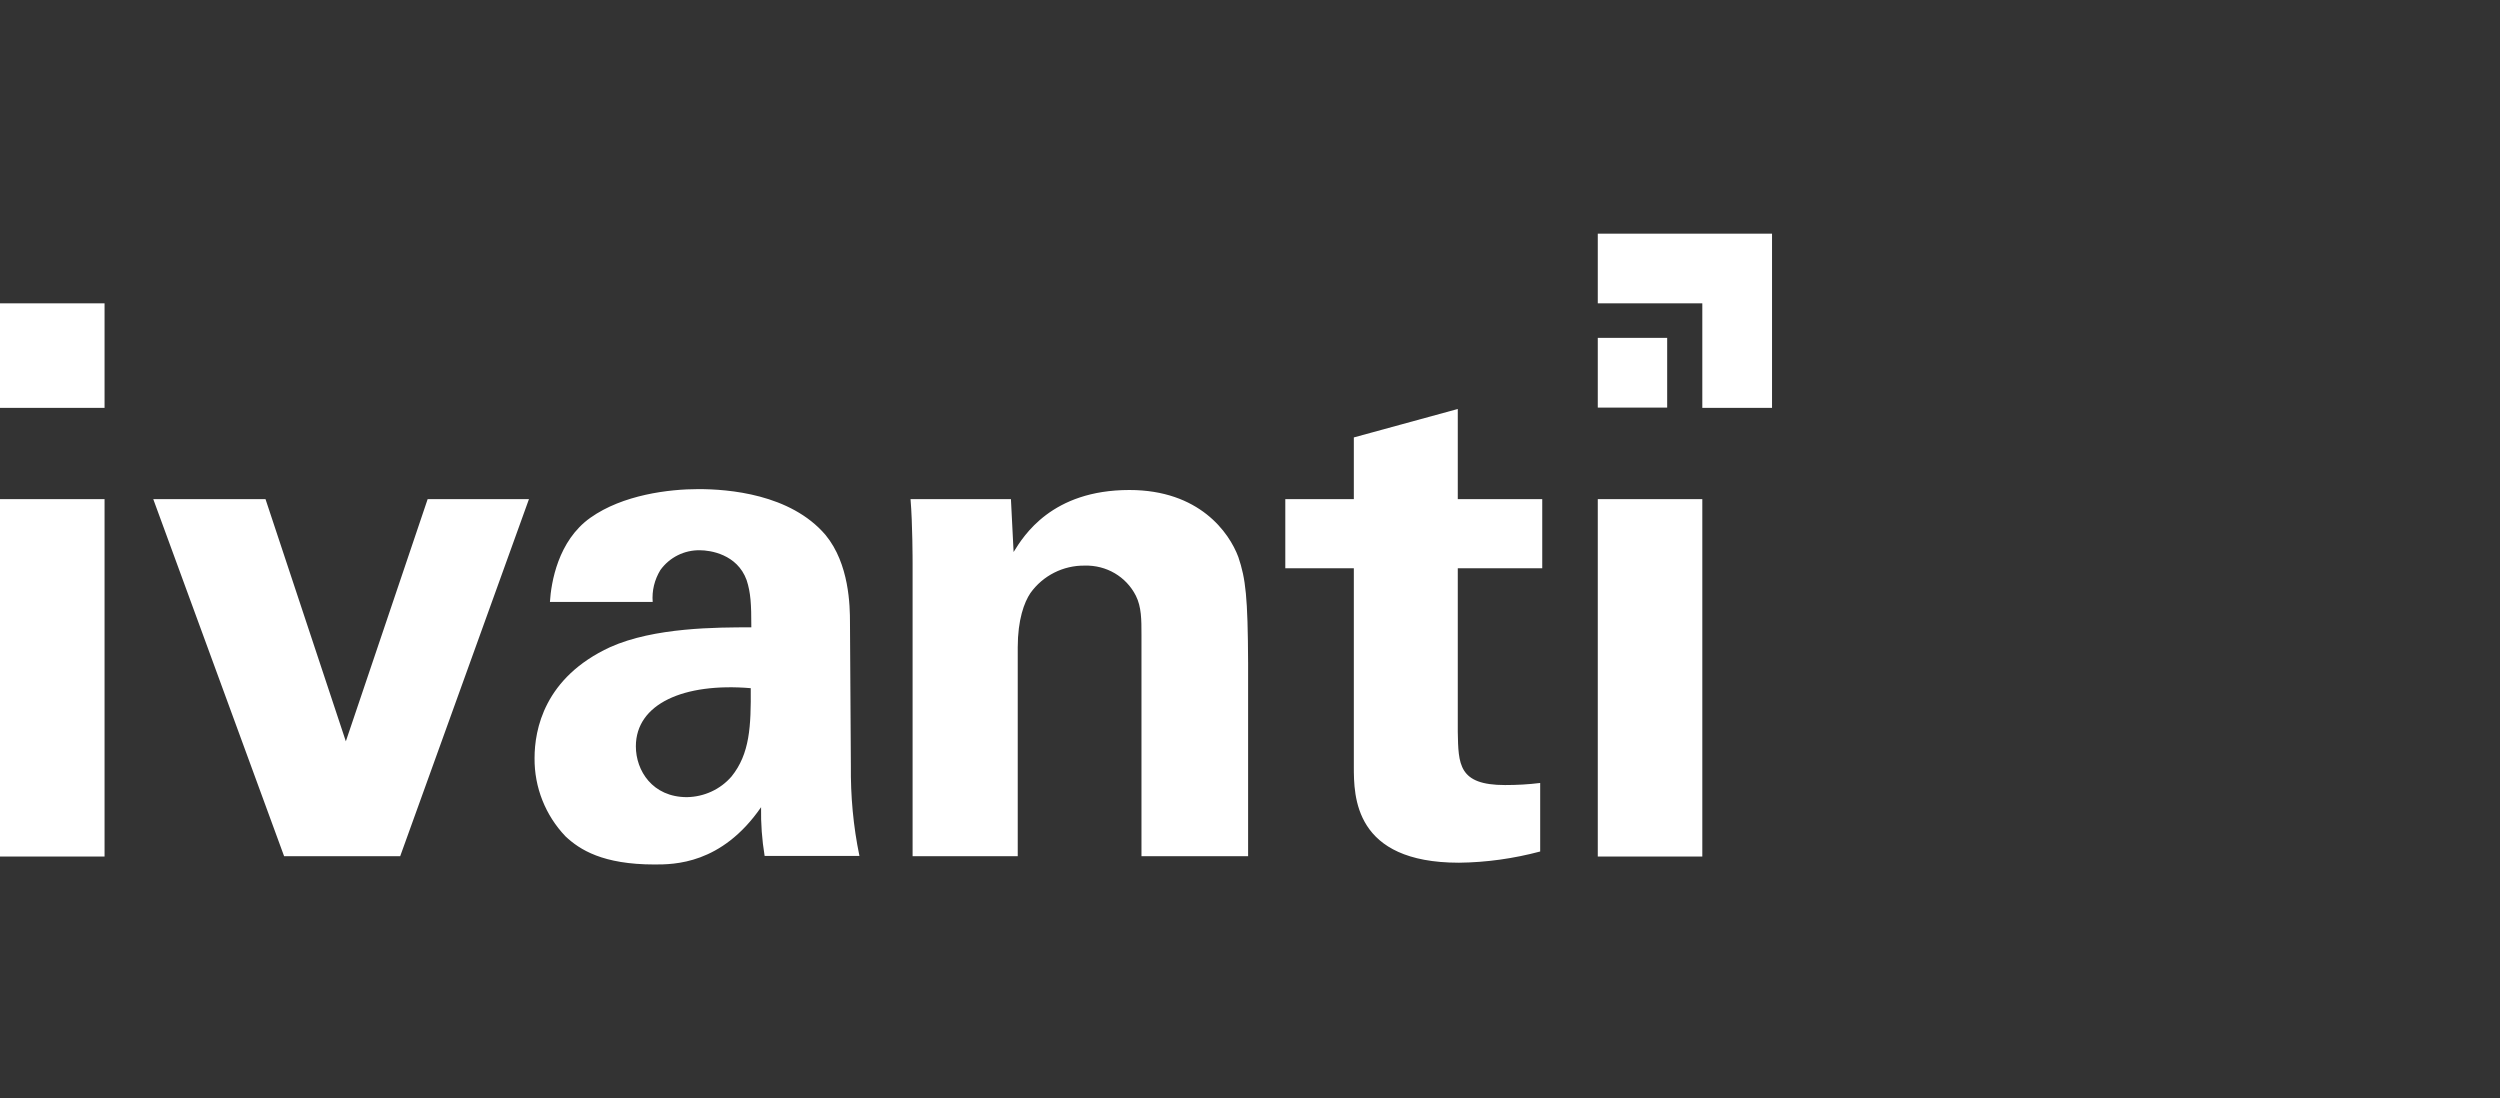 <?xml version="1.0" encoding="UTF-8"?>
<svg xmlns="http://www.w3.org/2000/svg" width="107" height="47" viewBox="0 0 107 47" fill="none">
  <rect x="0" y="0" width="107" height="47" fill="#333333" stroke="none"/>
  <path d="M72.859 12.983V17.458H75.843V10H68.385V12.983H72.859ZM68.385 14.462H71.355V17.445H68.385V14.462ZM0 12.983H4.475V17.458H0V12.983ZM36.379 26.648C36.379 25.94 36.354 24.132 35.33 22.893C33.826 21.136 31.159 20.934 29.895 20.934C28.631 20.934 26.659 21.174 25.268 22.16C23.878 23.146 23.587 24.941 23.537 25.763H27.935C27.898 25.282 28.011 24.815 28.264 24.398C28.656 23.854 29.288 23.538 29.958 23.551C30.388 23.551 31.551 23.715 31.955 24.827C32.132 25.371 32.157 25.851 32.157 26.85C30.678 26.85 27.999 26.85 26.115 27.697C23.296 28.999 22.879 31.223 22.879 32.449C22.867 33.701 23.347 34.902 24.206 35.799C24.813 36.368 25.799 37 28.011 37C28.846 37 30.881 37 32.574 34.548C32.562 35.243 32.612 35.938 32.726 36.633H36.784C36.518 35.357 36.404 34.067 36.417 32.765L36.379 26.648ZM31.31 33.233C30.83 33.789 30.135 34.105 29.402 34.118C27.923 34.118 27.215 32.98 27.215 31.944C27.215 30.124 29.263 29.213 32.132 29.454C32.145 31.084 32.094 32.26 31.31 33.233ZM62.381 17.508L57.944 18.722V21.364H55.011V24.322H57.944V32.803C57.944 34.08 57.944 36.924 62.444 36.924C63.619 36.911 64.782 36.747 65.92 36.444V33.511C65.414 33.574 64.921 33.6 64.416 33.6C62.419 33.6 62.419 32.715 62.393 31.324V24.322H66.008V21.364H62.393V17.508H62.381ZM0 21.364H4.475V36.659H0V21.364ZM18.303 21.364L14.802 31.729L11.364 21.364H6.56L12.16 36.646H17.128L22.639 21.364H18.303ZM53.001 23.841C52.609 22.792 51.333 20.972 48.337 20.972C45.013 20.972 43.812 22.931 43.382 23.626L43.268 21.364H38.971C39.059 22.413 39.059 24.044 39.059 24.107V36.646H43.559V27.709C43.559 26.521 43.837 25.775 44.102 25.383C44.633 24.638 45.506 24.195 46.428 24.208C47.351 24.183 48.198 24.676 48.615 25.497C48.855 25.977 48.855 26.521 48.855 27.166V36.646H53.419V28.392C53.406 25.548 53.317 24.777 53.001 23.841ZM68.385 21.364H72.859V36.659H68.385V21.364Z" fill="white"></path>
</svg>
